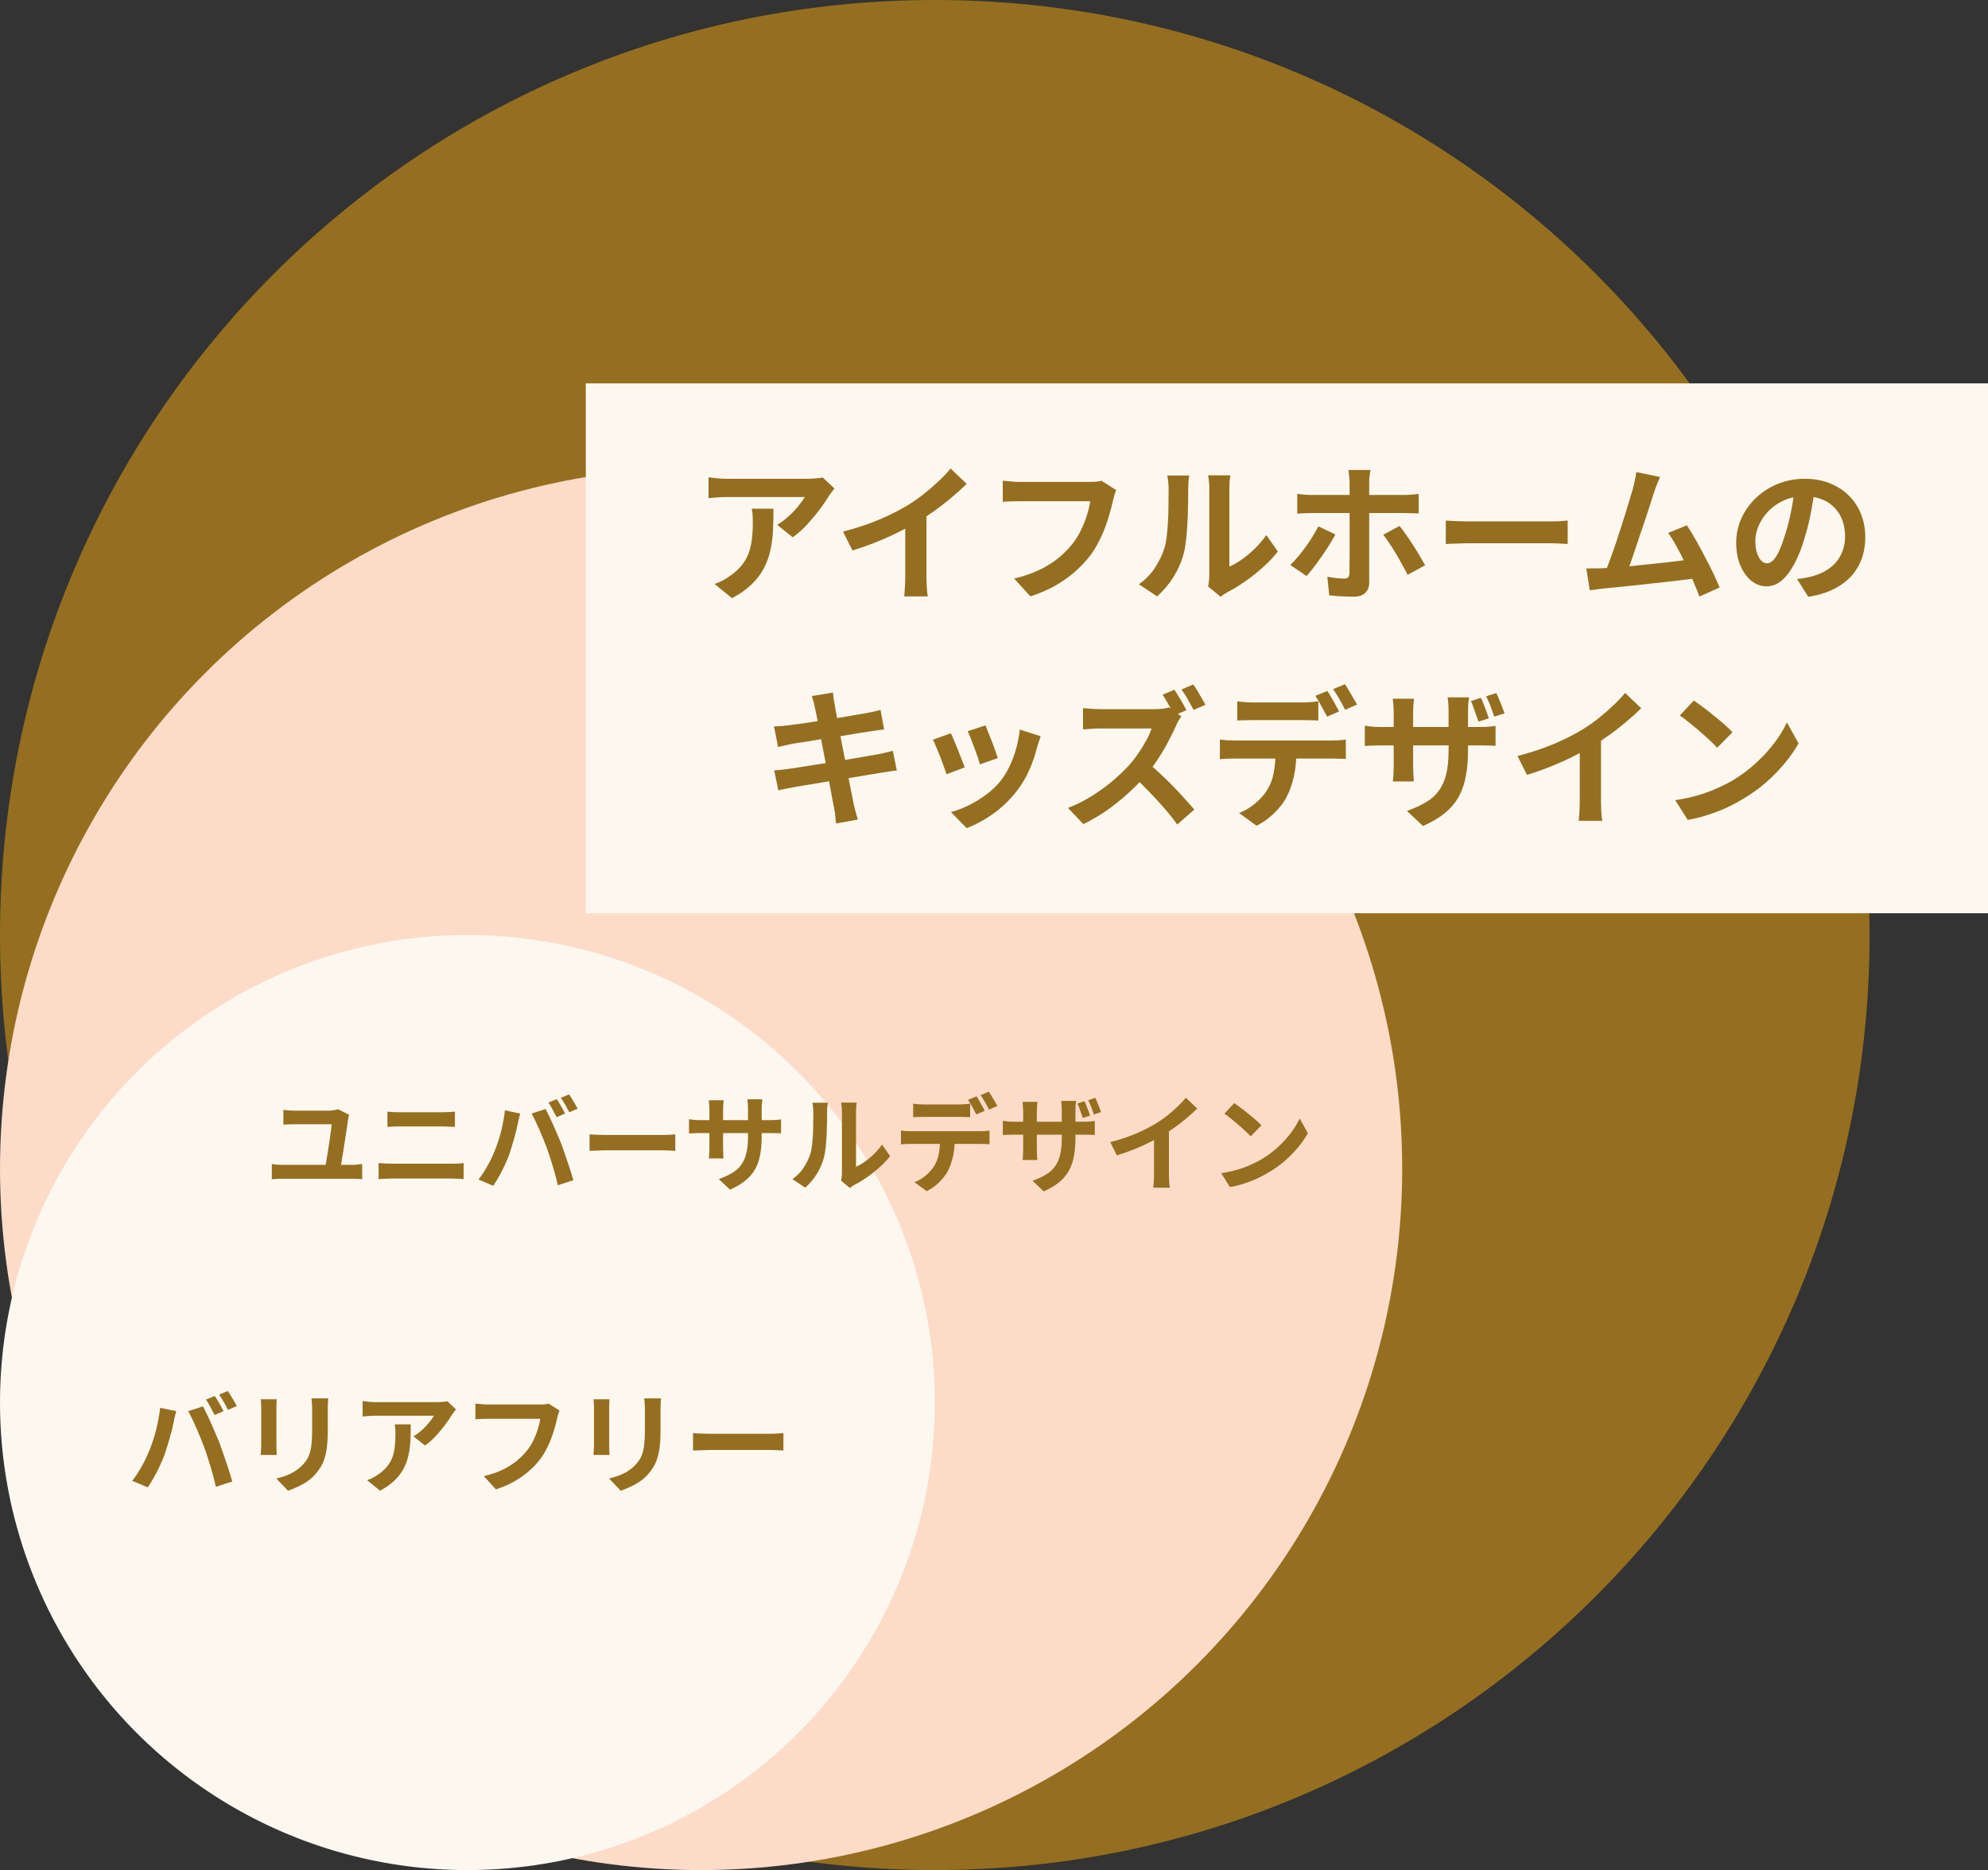 <svg width="638" height="600" viewBox="0 0 638 600" fill="none" xmlns="http://www.w3.org/2000/svg">
<rect x="0" y="0" width="638" height="600" fill="#333333" stroke="none"/>
<path d="M600 300C600 465.685 465.685 600 300 600C134.315 600 0 465.685 0 300C0 134.315 134.315 0 300 0C465.685 0 600 134.315 600 300Z" fill="#956F1F"/>
<circle cx="225" cy="375" r="225" fill="#FCDCC8"/>
<circle cx="150" cy="450" r="150" fill="#FCF8F0"/>
<path d="M222.409 459.806C222.836 459.83 223.382 459.865 224.046 459.913C224.711 459.937 225.399 459.96 226.111 459.984C226.846 460.008 227.523 460.02 228.14 460.02C228.733 460.02 229.468 460.02 230.346 460.02C231.224 460.02 232.174 460.02 233.194 460.02C234.238 460.02 235.306 460.02 236.398 460.02C237.513 460.02 238.616 460.02 239.708 460.02C240.799 460.02 241.832 460.02 242.805 460.02C243.778 460.02 244.644 460.02 245.403 460.02C246.186 460.02 246.803 460.02 247.254 460.02C248.085 460.02 248.868 459.996 249.603 459.949C250.339 459.877 250.944 459.83 251.419 459.806V465.395C251.015 465.371 250.41 465.335 249.603 465.288C248.797 465.24 248.013 465.217 247.254 465.217C246.803 465.217 246.186 465.217 245.403 465.217C244.62 465.217 243.742 465.217 242.769 465.217C241.796 465.217 240.764 465.217 239.672 465.217C238.604 465.217 237.513 465.217 236.398 465.217C235.282 465.217 234.203 465.217 233.158 465.217C232.138 465.217 231.189 465.217 230.311 465.217C229.457 465.217 228.733 465.217 228.14 465.217C227.119 465.217 226.075 465.24 225.007 465.288C223.939 465.312 223.073 465.347 222.409 465.395V459.806Z" fill="#956F1F"/>
<path d="M212.122 448.665C212.098 449.163 212.062 449.709 212.015 450.302C211.991 450.872 211.979 451.512 211.979 452.224C211.979 452.841 211.979 453.589 211.979 454.467C211.979 455.345 211.979 456.223 211.979 457.101C211.979 457.955 211.979 458.679 211.979 459.272C211.979 461.171 211.884 462.832 211.695 464.255C211.529 465.679 211.267 466.925 210.912 467.993C210.556 469.061 210.117 470.01 209.595 470.841C209.096 471.647 208.515 472.419 207.85 473.154C207.067 474.009 206.166 474.78 205.145 475.468C204.125 476.132 203.092 476.69 202.048 477.141C201.028 477.615 200.079 477.995 199.201 478.28L195.463 474.364C197.243 473.961 198.845 473.403 200.269 472.691C201.716 471.956 202.974 471.019 204.042 469.879C204.659 469.191 205.157 468.503 205.537 467.815C205.916 467.127 206.201 466.367 206.391 465.537C206.605 464.683 206.747 463.722 206.818 462.654C206.913 461.586 206.96 460.364 206.96 458.987C206.96 458.37 206.96 457.635 206.96 456.78C206.96 455.926 206.96 455.084 206.96 454.253C206.96 453.423 206.96 452.746 206.96 452.224C206.96 451.512 206.937 450.872 206.889 450.302C206.866 449.709 206.818 449.163 206.747 448.665H212.122ZM195.606 448.95C195.582 449.377 195.558 449.804 195.534 450.231C195.511 450.634 195.499 451.121 195.499 451.69C195.499 451.951 195.499 452.379 195.499 452.972C195.499 453.565 195.499 454.265 195.499 455.072C195.499 455.855 195.499 456.686 195.499 457.564C195.499 458.418 195.499 459.248 195.499 460.055C195.499 460.862 195.499 461.598 195.499 462.262C195.499 462.903 195.499 463.389 195.499 463.722C195.499 464.172 195.511 464.694 195.534 465.288C195.558 465.881 195.582 466.391 195.606 466.818H190.444C190.468 466.486 190.504 466.011 190.551 465.394C190.599 464.778 190.622 464.208 190.622 463.686C190.622 463.354 190.622 462.867 190.622 462.227C190.622 461.586 190.622 460.862 190.622 460.055C190.622 459.225 190.622 458.382 190.622 457.528C190.622 456.65 190.622 455.819 190.622 455.036C190.622 454.253 190.622 453.565 190.622 452.972C190.622 452.379 190.622 451.951 190.622 451.69C190.622 451.358 190.61 450.931 190.587 450.409C190.563 449.863 190.527 449.377 190.48 448.95H195.606Z" fill="#956F1F"/>
<path d="M179.588 452.58C179.422 452.913 179.268 453.316 179.125 453.791C179.007 454.241 178.9 454.669 178.805 455.072C178.615 455.926 178.366 456.899 178.057 457.991C177.749 459.082 177.381 460.21 176.954 461.372C176.527 462.535 176.017 463.686 175.423 464.825C174.854 465.964 174.201 467.032 173.466 468.029C172.398 469.429 171.152 470.758 169.728 472.015C168.304 473.249 166.714 474.365 164.958 475.361C163.202 476.334 161.268 477.165 159.156 477.853L155.277 473.617C157.626 473.048 159.655 472.348 161.363 471.517C163.096 470.663 164.602 469.713 165.884 468.669C167.165 467.602 168.281 466.462 169.23 465.252C170.013 464.256 170.677 463.176 171.223 462.013C171.793 460.85 172.255 459.676 172.611 458.489C172.991 457.303 173.252 456.211 173.394 455.214C173.038 455.214 172.445 455.214 171.615 455.214C170.808 455.214 169.847 455.214 168.731 455.214C167.64 455.214 166.489 455.214 165.279 455.214C164.092 455.214 162.941 455.214 161.826 455.214C160.711 455.214 159.702 455.214 158.8 455.214C157.922 455.214 157.258 455.214 156.807 455.214C156 455.214 155.205 455.226 154.422 455.25C153.663 455.274 153.046 455.309 152.571 455.357V450.338C152.951 450.362 153.39 450.397 153.888 450.445C154.387 450.492 154.909 450.54 155.454 450.587C156 450.611 156.463 450.623 156.843 450.623C157.199 450.623 157.733 450.623 158.444 450.623C159.156 450.623 159.975 450.623 160.901 450.623C161.826 450.623 162.787 450.623 163.784 450.623C164.804 450.623 165.813 450.623 166.809 450.623C167.806 450.623 168.743 450.623 169.621 450.623C170.499 450.623 171.259 450.623 171.899 450.623C172.564 450.623 173.027 450.623 173.288 450.623C173.644 450.623 174.083 450.611 174.605 450.587C175.127 450.54 175.613 450.457 176.064 450.338L179.588 452.58Z" fill="#956F1F"/>
<path d="M146.342 452.189C146.152 452.426 145.915 452.735 145.63 453.114C145.346 453.47 145.12 453.779 144.954 454.04C144.408 454.965 143.684 456.033 142.783 457.243C141.881 458.43 140.884 459.616 139.793 460.803C138.701 461.966 137.574 462.962 136.411 463.793L132.709 460.838C133.421 460.411 134.121 459.913 134.809 459.343C135.498 458.774 136.126 458.181 136.696 457.564C137.289 456.923 137.799 456.318 138.226 455.748C138.677 455.179 139.021 454.669 139.259 454.218C138.95 454.218 138.428 454.218 137.693 454.218C136.957 454.218 136.079 454.218 135.059 454.218C134.038 454.218 132.935 454.218 131.748 454.218C130.585 454.218 129.423 454.218 128.26 454.218C127.097 454.218 125.994 454.218 124.95 454.218C123.929 454.218 123.039 454.218 122.28 454.218C121.544 454.218 121.022 454.218 120.714 454.218C119.978 454.218 119.278 454.241 118.614 454.289C117.949 454.336 117.202 454.396 116.371 454.467V449.519C117.059 449.614 117.771 449.697 118.507 449.768C119.242 449.84 119.978 449.875 120.714 449.875C121.022 449.875 121.568 449.875 122.351 449.875C123.134 449.875 124.06 449.875 125.127 449.875C126.219 449.875 127.37 449.875 128.58 449.875C129.814 449.875 131.036 449.875 132.247 449.875C133.48 449.875 134.62 449.875 135.664 449.875C136.731 449.875 137.633 449.875 138.369 449.875C139.128 449.875 139.638 449.875 139.899 449.875C140.232 449.875 140.635 449.863 141.11 449.84C141.584 449.816 142.047 449.78 142.498 449.733C142.973 449.685 143.317 449.626 143.53 449.555L146.342 452.189ZM131.819 456.994C131.819 458.75 131.784 460.447 131.713 462.084C131.641 463.722 131.44 465.3 131.107 466.818C130.799 468.313 130.289 469.737 129.577 471.09C128.889 472.442 127.928 473.724 126.694 474.934C125.46 476.144 123.882 477.26 121.96 478.28L117.795 474.898C118.364 474.709 118.97 474.459 119.61 474.151C120.251 473.819 120.892 473.415 121.532 472.941C122.671 472.158 123.585 471.327 124.273 470.449C124.985 469.571 125.531 468.622 125.911 467.601C126.29 466.557 126.551 465.43 126.694 464.22C126.836 462.986 126.907 461.645 126.907 460.198C126.907 459.652 126.895 459.13 126.872 458.632C126.848 458.109 126.777 457.564 126.658 456.994H131.819Z" fill="#956F1F"/>
<path d="M105.337 448.665C105.313 449.163 105.277 449.709 105.23 450.302C105.206 450.872 105.194 451.512 105.194 452.224C105.194 452.841 105.194 453.589 105.194 454.467C105.194 455.345 105.194 456.223 105.194 457.101C105.194 457.955 105.194 458.679 105.194 459.272C105.194 461.171 105.099 462.832 104.909 464.255C104.743 465.679 104.482 466.925 104.126 467.993C103.77 469.061 103.331 470.01 102.809 470.841C102.311 471.647 101.73 472.419 101.065 473.154C100.282 474.009 99.38 474.78 98.36 475.468C97.34 476.132 96.307 476.69 95.263 477.141C94.243 477.615 93.294 477.995 92.416 478.28L88.678 474.364C90.458 473.961 92.06 473.403 93.483 472.691C94.931 471.956 96.189 471.019 97.257 469.879C97.874 469.191 98.372 468.503 98.751 467.815C99.131 467.127 99.416 466.367 99.606 465.537C99.819 464.683 99.962 463.722 100.033 462.654C100.128 461.586 100.175 460.364 100.175 458.987C100.175 458.37 100.175 457.635 100.175 456.78C100.175 455.926 100.175 455.084 100.175 454.253C100.175 453.423 100.175 452.746 100.175 452.224C100.175 451.512 100.152 450.872 100.104 450.302C100.08 449.709 100.033 449.163 99.962 448.665H105.337ZM88.82 448.95C88.797 449.377 88.773 449.804 88.749 450.231C88.725 450.634 88.714 451.121 88.714 451.69C88.714 451.951 88.714 452.379 88.714 452.972C88.714 453.565 88.714 454.265 88.714 455.072C88.714 455.855 88.714 456.686 88.714 457.564C88.714 458.418 88.714 459.248 88.714 460.055C88.714 460.862 88.714 461.598 88.714 462.262C88.714 462.903 88.714 463.389 88.714 463.722C88.714 464.172 88.725 464.694 88.749 465.288C88.773 465.881 88.797 466.391 88.82 466.818H83.659C83.683 466.486 83.719 466.011 83.766 465.394C83.813 464.778 83.837 464.208 83.837 463.686C83.837 463.354 83.837 462.867 83.837 462.227C83.837 461.586 83.837 460.862 83.837 460.055C83.837 459.225 83.837 458.382 83.837 457.528C83.837 456.65 83.837 455.819 83.837 455.036C83.837 454.253 83.837 453.565 83.837 452.972C83.837 452.379 83.837 451.951 83.837 451.69C83.837 451.358 83.825 450.931 83.802 450.409C83.778 449.863 83.742 449.377 83.695 448.95H88.82Z" fill="#956F1F"/>
<path d="M68.923 447.882C69.231 448.309 69.552 448.819 69.884 449.412C70.24 450.006 70.584 450.599 70.916 451.192C71.248 451.785 71.521 452.307 71.735 452.758L68.887 454.004C68.507 453.269 68.068 452.438 67.57 451.513C67.072 450.563 66.585 449.745 66.111 449.056L68.923 447.882ZM73.123 446.28C73.431 446.731 73.764 447.265 74.12 447.882C74.499 448.475 74.855 449.068 75.187 449.662C75.52 450.231 75.793 450.718 76.006 451.121L73.159 452.331C72.803 451.596 72.352 450.765 71.806 449.84C71.284 448.914 70.785 448.119 70.311 447.455L73.123 446.28ZM47.993 465.217C48.396 464.22 48.776 463.176 49.132 462.084C49.511 460.969 49.844 459.83 50.129 458.667C50.413 457.481 50.662 456.306 50.876 455.143C51.113 453.98 51.279 452.83 51.374 451.69L56.571 452.758C56.476 453.091 56.37 453.482 56.251 453.933C56.132 454.384 56.025 454.823 55.931 455.25C55.836 455.677 55.764 456.033 55.717 456.318C55.598 456.935 55.432 457.682 55.219 458.56C55.005 459.438 54.756 460.376 54.471 461.372C54.186 462.345 53.89 463.33 53.581 464.327C53.296 465.3 53 466.201 52.691 467.032C52.264 468.171 51.754 469.358 51.161 470.591C50.591 471.825 49.974 473.012 49.31 474.151C48.669 475.29 48.04 476.31 47.423 477.212L42.44 475.112C43.579 473.641 44.635 472.015 45.608 470.236C46.605 468.456 47.4 466.783 47.993 465.217ZM65.577 464.469C65.221 463.52 64.829 462.511 64.402 461.444C63.975 460.376 63.524 459.308 63.05 458.24C62.575 457.172 62.112 456.164 61.661 455.214C61.21 454.265 60.795 453.447 60.416 452.758L65.15 451.228C65.506 451.916 65.921 452.746 66.395 453.719C66.87 454.692 67.345 455.725 67.819 456.816C68.294 457.884 68.757 458.952 69.207 460.02C69.658 461.088 70.062 462.049 70.418 462.903C70.726 463.686 71.058 464.612 71.414 465.679C71.794 466.747 72.174 467.863 72.553 469.025C72.957 470.164 73.325 471.28 73.657 472.371C74.013 473.463 74.309 474.448 74.547 475.326L69.279 477.034C68.97 475.634 68.614 474.21 68.211 472.763C67.807 471.315 67.38 469.891 66.929 468.491C66.502 467.091 66.051 465.751 65.577 464.469Z" fill="#956F1F"/>
<path d="M396.107 353.919C396.692 354.324 397.379 354.819 398.166 355.405C398.954 355.99 399.764 356.631 400.597 357.329C401.452 358.004 402.251 358.668 402.993 359.32C403.736 359.973 404.344 360.558 404.816 361.075L401.373 364.586C400.946 364.113 400.383 363.551 399.685 362.898C398.988 362.246 398.234 361.571 397.424 360.873C396.614 360.175 395.815 359.511 395.027 358.881C394.24 358.251 393.542 357.722 392.934 357.295L396.107 353.919ZM391.888 376.4C393.643 376.153 395.297 375.804 396.85 375.354C398.403 374.904 399.843 374.386 401.171 373.801C402.498 373.216 403.714 372.608 404.816 371.978C406.729 370.831 408.484 369.526 410.082 368.063C411.68 366.6 413.075 365.081 414.268 363.506C415.46 361.908 416.405 360.355 417.103 358.848L419.736 363.607C418.881 365.115 417.823 366.623 416.563 368.13C415.325 369.638 413.919 371.078 412.344 372.451C410.768 373.801 409.069 375.016 407.247 376.097C406.099 376.794 404.861 377.458 403.533 378.088C402.206 378.696 400.799 379.236 399.314 379.708C397.851 380.203 396.321 380.586 394.723 380.856L391.888 376.4Z" fill="#956F1F"/>
<path d="M356.31 366.442C359.348 365.655 362.093 364.743 364.546 363.708C367.021 362.651 369.193 361.548 371.061 360.4C372.231 359.68 373.401 358.859 374.571 357.936C375.764 356.991 376.878 356.023 377.913 355.033C378.971 354.043 379.86 353.098 380.58 352.198L384.225 355.675C383.19 356.687 382.054 357.711 380.816 358.746C379.601 359.781 378.329 360.772 377.002 361.717C375.674 362.662 374.358 363.528 373.052 364.316C371.77 365.059 370.33 365.824 368.732 366.611C367.157 367.399 365.491 368.141 363.736 368.839C361.981 369.537 360.214 370.156 358.436 370.696L356.31 366.442ZM370.352 362.561L375.145 361.447V376.637C375.145 377.132 375.156 377.672 375.179 378.257C375.202 378.842 375.235 379.382 375.28 379.877C375.325 380.395 375.382 380.788 375.449 381.059H370.116C370.161 380.788 370.194 380.395 370.217 379.877C370.262 379.382 370.296 378.842 370.318 378.257C370.341 377.672 370.352 377.132 370.352 376.637V362.561Z" fill="#956F1F"/>
<path d="M348.04 353.312C348.265 353.739 348.479 354.234 348.681 354.797C348.906 355.36 349.12 355.911 349.322 356.451C349.525 356.991 349.694 357.486 349.829 357.936L347.5 358.679C347.342 358.206 347.162 357.7 346.96 357.16C346.78 356.62 346.588 356.08 346.386 355.54C346.206 355 346.003 354.504 345.778 354.054L348.04 353.312ZM351.517 352.232C351.742 352.682 351.967 353.188 352.192 353.751C352.417 354.291 352.631 354.831 352.833 355.371C353.058 355.911 353.238 356.395 353.373 356.822L351.044 357.565C350.819 356.845 350.549 356.068 350.234 355.236C349.919 354.403 349.581 353.649 349.221 352.974L351.517 352.232ZM345.137 365.16C345.137 367.253 344.979 369.154 344.664 370.864C344.372 372.552 343.854 374.094 343.112 375.489C342.369 376.862 341.334 378.111 340.006 379.236C338.678 380.338 337.002 381.34 334.977 382.24L331.365 378.831C332.985 378.246 334.391 377.604 335.584 376.907C336.777 376.209 337.744 375.354 338.487 374.341C339.252 373.329 339.815 372.102 340.175 370.662C340.557 369.199 340.749 367.421 340.749 365.329V356.35C340.749 355.675 340.726 355.067 340.681 354.527C340.636 353.987 340.591 353.548 340.546 353.21H345.373C345.328 353.548 345.272 353.987 345.204 354.527C345.159 355.067 345.137 355.675 345.137 356.35V365.16ZM332.951 353.514C332.906 353.829 332.861 354.257 332.816 354.797C332.771 355.315 332.749 355.911 332.749 356.586V368.637C332.749 369.132 332.76 369.616 332.782 370.088C332.805 370.538 332.827 370.943 332.85 371.303C332.872 371.663 332.884 371.956 332.884 372.181H328.158C328.203 371.956 328.237 371.675 328.259 371.337C328.282 370.977 328.304 370.561 328.327 370.088C328.349 369.616 328.36 369.132 328.36 368.637V356.552C328.36 356.057 328.338 355.562 328.293 355.067C328.27 354.549 328.225 354.032 328.158 353.514H332.951ZM321.846 359.59C322.048 359.635 322.33 359.68 322.69 359.725C323.05 359.77 323.466 359.815 323.939 359.86C324.411 359.883 324.929 359.894 325.491 359.894H347.635C348.535 359.894 349.266 359.872 349.829 359.827C350.391 359.781 350.898 359.725 351.348 359.658V364.147C350.988 364.125 350.504 364.102 349.896 364.08C349.289 364.057 348.546 364.046 347.668 364.046H325.491C324.929 364.046 324.411 364.057 323.939 364.08C323.488 364.08 323.083 364.091 322.723 364.113C322.386 364.136 322.093 364.158 321.846 364.181V359.59Z" fill="#956F1F"/>
<path d="M293.053 354.088C293.593 354.178 294.189 354.246 294.842 354.291C295.494 354.336 296.102 354.358 296.664 354.358C297.092 354.358 297.677 354.358 298.42 354.358C299.162 354.358 299.984 354.358 300.884 354.358C301.784 354.358 302.673 354.358 303.55 354.358C304.451 354.358 305.272 354.358 306.015 354.358C306.757 354.358 307.32 354.358 307.702 354.358C308.287 354.358 308.895 354.336 309.525 354.291C310.155 354.246 310.763 354.178 311.348 354.088V358.443C310.763 358.398 310.155 358.375 309.525 358.375C308.895 358.353 308.287 358.341 307.702 358.341C307.32 358.341 306.757 358.341 306.015 358.341C305.272 358.341 304.451 358.341 303.55 358.341C302.673 358.341 301.784 358.341 300.884 358.341C300.006 358.341 299.185 358.341 298.42 358.341C297.677 358.341 297.092 358.341 296.664 358.341C296.079 358.341 295.46 358.353 294.808 358.375C294.155 358.375 293.57 358.398 293.053 358.443V354.088ZM289.137 362.729C289.632 362.797 290.161 362.853 290.723 362.898C291.309 362.921 291.86 362.932 292.377 362.932C292.67 362.932 293.255 362.932 294.133 362.932C295.01 362.932 296.068 362.932 297.306 362.932C298.566 362.932 299.905 362.932 301.323 362.932C302.74 362.932 304.158 362.932 305.576 362.932C307.016 362.932 308.355 362.932 309.593 362.932C310.83 362.932 311.877 362.932 312.732 362.932C313.61 362.932 314.195 362.932 314.487 362.932C314.847 362.932 315.331 362.921 315.939 362.898C316.569 362.853 317.109 362.797 317.559 362.729V367.118C317.154 367.073 316.659 367.05 316.074 367.05C315.489 367.028 314.96 367.016 314.487 367.016C314.195 367.016 313.61 367.016 312.732 367.016C311.877 367.016 310.83 367.016 309.593 367.016C308.355 367.016 307.016 367.016 305.576 367.016C304.158 367.016 302.74 367.016 301.323 367.016C299.905 367.016 298.566 367.016 297.306 367.016C296.068 367.016 295.01 367.016 294.133 367.016C293.255 367.016 292.67 367.016 292.377 367.016C291.882 367.016 291.331 367.028 290.723 367.05C290.138 367.073 289.61 367.106 289.137 367.151V362.729ZM306.42 365.092C306.42 367.275 306.228 369.244 305.846 370.999C305.463 372.732 304.912 374.296 304.192 375.691C303.809 376.457 303.269 377.244 302.572 378.054C301.896 378.864 301.12 379.63 300.242 380.35C299.365 381.07 298.42 381.677 297.407 382.172L293.458 379.303C294.65 378.853 295.798 378.189 296.901 377.312C298.003 376.412 298.892 375.466 299.567 374.476C300.422 373.194 300.996 371.765 301.289 370.189C301.581 368.614 301.728 366.915 301.728 365.092H306.42ZM313.373 351.759C313.666 352.164 313.97 352.648 314.285 353.21C314.622 353.773 314.937 354.336 315.23 354.898C315.545 355.461 315.815 355.956 316.04 356.383L313.339 357.565C312.979 356.867 312.552 356.08 312.057 355.202C311.584 354.302 311.123 353.526 310.673 352.873L313.373 351.759ZM317.356 350.24C317.649 350.668 317.964 351.174 318.302 351.759C318.639 352.322 318.965 352.884 319.28 353.447C319.618 353.987 319.888 354.448 320.091 354.831L317.39 356.012C317.053 355.292 316.625 354.493 316.107 353.616C315.612 352.738 315.14 351.984 314.69 351.354L317.356 350.24Z" fill="#956F1F"/>
<path d="M269.93 378.831C269.997 378.493 270.054 378.111 270.099 377.683C270.166 377.233 270.2 376.783 270.2 376.333C270.2 376.085 270.2 375.59 270.2 374.848C270.2 374.105 270.2 373.205 270.2 372.147C270.2 371.09 270.2 369.953 270.2 368.738C270.2 367.5 270.2 366.251 270.2 364.991C270.2 363.731 270.2 362.549 270.2 361.447C270.2 360.322 270.2 359.343 270.2 358.51C270.2 357.655 270.2 357.036 270.2 356.654C270.2 355.888 270.155 355.225 270.065 354.662C269.997 354.099 269.952 353.796 269.93 353.751H274.959C274.937 353.796 274.892 354.111 274.824 354.696C274.757 355.258 274.723 355.922 274.723 356.687C274.723 357.07 274.723 357.644 274.723 358.409C274.723 359.151 274.723 360.018 274.723 361.008C274.723 361.976 274.723 363.011 274.723 364.113C274.723 365.216 274.723 366.308 274.723 367.388C274.723 368.445 274.723 369.458 274.723 370.426C274.723 371.371 274.723 372.181 274.723 372.856C274.723 373.531 274.723 374.026 274.723 374.341C275.646 373.936 276.602 373.385 277.592 372.687C278.583 371.99 279.55 371.18 280.495 370.257C281.463 369.312 282.318 368.299 283.061 367.219L285.66 370.932C284.737 372.147 283.612 373.34 282.284 374.51C280.979 375.68 279.629 376.749 278.234 377.717C276.839 378.685 275.5 379.495 274.217 380.147C273.857 380.35 273.564 380.53 273.339 380.687C273.114 380.867 272.923 381.025 272.765 381.16L269.93 378.831ZM254.301 378.324C255.787 377.289 257.002 376.04 257.947 374.578C258.892 373.115 259.59 371.675 260.04 370.257C260.287 369.514 260.467 368.603 260.58 367.523C260.715 366.42 260.816 365.25 260.884 364.012C260.951 362.752 260.985 361.514 260.985 360.299C261.007 359.061 261.019 357.925 261.019 356.89C261.019 356.215 260.985 355.641 260.917 355.168C260.872 354.673 260.805 354.212 260.715 353.784H265.677C265.654 353.829 265.621 354.021 265.576 354.358C265.553 354.673 265.519 355.056 265.474 355.506C265.452 355.933 265.441 356.384 265.441 356.856C265.441 357.846 265.429 359.005 265.407 360.333C265.384 361.638 265.339 362.977 265.272 364.35C265.204 365.722 265.103 367.028 264.968 368.265C264.833 369.481 264.653 370.516 264.428 371.371C263.91 373.284 263.134 375.061 262.099 376.704C261.086 378.324 259.86 379.776 258.419 381.059L254.301 378.324Z" fill="#956F1F"/>
<path d="M244.445 364.653C244.445 366.746 244.287 368.648 243.972 370.358C243.68 372.046 243.162 373.587 242.419 374.983C241.677 376.355 240.642 377.593 239.314 378.696C237.986 379.798 236.31 380.8 234.284 381.7L230.673 378.291C232.293 377.728 233.688 377.098 234.858 376.4C236.051 375.703 237.03 374.848 237.795 373.835C238.56 372.8 239.123 371.562 239.483 370.122C239.865 368.659 240.057 366.893 240.057 364.822V355.843C240.057 355.146 240.034 354.538 239.989 354.021C239.944 353.48 239.899 353.042 239.854 352.704H244.681C244.636 353.042 244.58 353.48 244.512 354.021C244.467 354.538 244.445 355.146 244.445 355.843V364.653ZM232.259 353.008C232.214 353.323 232.169 353.751 232.124 354.291C232.079 354.808 232.057 355.393 232.057 356.046V368.13C232.057 368.625 232.068 369.109 232.09 369.582C232.113 370.032 232.124 370.437 232.124 370.797C232.147 371.134 232.169 371.427 232.192 371.675H227.466C227.511 371.427 227.545 371.134 227.567 370.797C227.59 370.437 227.612 370.032 227.635 369.582C227.657 369.109 227.668 368.625 227.668 368.13V356.046C227.668 355.551 227.646 355.044 227.601 354.527C227.578 354.009 227.533 353.503 227.466 353.008H232.259ZM221.12 359.084C221.345 359.106 221.637 359.151 221.998 359.219C222.358 359.264 222.774 359.309 223.246 359.354C223.719 359.376 224.237 359.388 224.799 359.388H246.943C247.843 359.388 248.574 359.365 249.137 359.32C249.699 359.275 250.206 359.219 250.656 359.151V363.641C250.296 363.596 249.812 363.573 249.204 363.573C248.597 363.551 247.843 363.54 246.943 363.54H224.799C224.237 363.54 223.719 363.551 223.246 363.573C222.796 363.573 222.391 363.585 222.031 363.607C221.694 363.63 221.39 363.652 221.12 363.675V359.084Z" fill="#956F1F"/>
<path d="M189.206 363.945C189.611 363.967 190.128 364.001 190.758 364.046C191.388 364.068 192.041 364.091 192.716 364.113C193.414 364.136 194.055 364.147 194.64 364.147C195.203 364.147 195.9 364.147 196.733 364.147C197.566 364.147 198.466 364.147 199.433 364.147C200.424 364.147 201.436 364.147 202.471 364.147C203.529 364.147 204.575 364.147 205.611 364.147C206.646 364.147 207.625 364.147 208.547 364.147C209.47 364.147 210.291 364.147 211.011 364.147C211.754 364.147 212.339 364.147 212.767 364.147C213.554 364.147 214.297 364.125 214.995 364.08C215.692 364.012 216.266 363.967 216.716 363.945V369.244C216.334 369.222 215.76 369.188 214.995 369.143C214.229 369.098 213.487 369.075 212.767 369.075C212.339 369.075 211.754 369.075 211.011 369.075C210.269 369.075 209.436 369.075 208.514 369.075C207.591 369.075 206.612 369.075 205.577 369.075C204.564 369.075 203.529 369.075 202.471 369.075C201.414 369.075 200.39 369.075 199.4 369.075C198.432 369.075 197.532 369.075 196.699 369.075C195.889 369.075 195.203 369.075 194.64 369.075C193.673 369.075 192.682 369.098 191.67 369.143C190.657 369.165 189.836 369.199 189.206 369.244V363.945Z" fill="#956F1F"/>
<path d="M178.674 352.637C178.966 353.042 179.27 353.526 179.585 354.088C179.923 354.651 180.249 355.213 180.564 355.776C180.879 356.338 181.138 356.834 181.34 357.261L178.64 358.443C178.28 357.745 177.864 356.957 177.391 356.08C176.918 355.18 176.457 354.403 176.007 353.751L178.674 352.637ZM182.657 351.118C182.949 351.545 183.264 352.052 183.602 352.637C183.962 353.199 184.3 353.762 184.615 354.324C184.93 354.865 185.189 355.326 185.391 355.708L182.691 356.856C182.353 356.158 181.925 355.371 181.408 354.493C180.913 353.616 180.44 352.862 179.99 352.232L182.657 351.118ZM158.826 369.075C159.208 368.13 159.568 367.14 159.906 366.105C160.266 365.047 160.581 363.967 160.851 362.865C161.121 361.739 161.357 360.625 161.56 359.523C161.785 358.42 161.942 357.329 162.032 356.248L166.961 357.261C166.871 357.576 166.769 357.947 166.657 358.375C166.544 358.803 166.443 359.219 166.353 359.624C166.263 360.029 166.196 360.367 166.151 360.637C166.038 361.222 165.88 361.931 165.678 362.763C165.475 363.596 165.239 364.485 164.969 365.43C164.699 366.353 164.418 367.286 164.125 368.232C163.855 369.154 163.574 370.009 163.281 370.797C162.876 371.877 162.392 373.002 161.83 374.173C161.29 375.343 160.705 376.468 160.075 377.548C159.467 378.628 158.871 379.596 158.286 380.451L153.56 378.459C154.64 377.064 155.641 375.523 156.564 373.835C157.509 372.147 158.263 370.561 158.826 369.075ZM175.501 368.367C175.163 367.466 174.792 366.51 174.387 365.497C173.982 364.485 173.554 363.472 173.104 362.459C172.654 361.447 172.215 360.49 171.788 359.59C171.36 358.69 170.966 357.914 170.606 357.261L175.096 355.81C175.433 356.462 175.827 357.25 176.277 358.173C176.727 359.095 177.177 360.074 177.627 361.109C178.077 362.122 178.516 363.135 178.944 364.147C179.371 365.16 179.754 366.071 180.091 366.881C180.384 367.624 180.699 368.502 181.037 369.514C181.397 370.527 181.757 371.585 182.117 372.687C182.499 373.767 182.848 374.825 183.163 375.86C183.501 376.895 183.782 377.829 184.007 378.662L179.011 380.282C178.719 378.955 178.381 377.604 177.999 376.232C177.616 374.859 177.211 373.509 176.783 372.181C176.378 370.853 175.951 369.582 175.501 368.367Z" fill="#956F1F"/>
<path d="M124.328 356.653C124.935 356.721 125.599 356.777 126.319 356.822C127.062 356.845 127.715 356.856 128.277 356.856C128.75 356.856 129.38 356.856 130.168 356.856C130.955 356.856 131.822 356.856 132.767 356.856C133.712 356.856 134.668 356.856 135.636 356.856C136.626 356.856 137.56 356.856 138.438 356.856C139.338 356.856 140.125 356.856 140.8 356.856C141.476 356.856 141.959 356.856 142.252 356.856C142.927 356.856 143.602 356.833 144.277 356.788C144.952 356.743 145.526 356.698 145.999 356.653V361.548C145.526 361.525 144.93 361.503 144.21 361.48C143.49 361.435 142.837 361.413 142.252 361.413C141.959 361.413 141.453 361.413 140.733 361.413C140.035 361.413 139.214 361.413 138.269 361.413C137.324 361.413 136.334 361.413 135.298 361.413C134.286 361.413 133.307 361.413 132.362 361.413C131.416 361.413 130.584 361.413 129.864 361.413C129.144 361.413 128.626 361.413 128.311 361.413C127.658 361.413 126.972 361.424 126.252 361.447C125.532 361.469 124.89 361.503 124.328 361.548V356.653ZM121.492 373.16C122.168 373.205 122.865 373.25 123.585 373.295C124.328 373.34 125.037 373.362 125.712 373.362C126.004 373.362 126.544 373.362 127.332 373.362C128.12 373.362 129.042 373.362 130.1 373.362C131.18 373.362 132.339 373.362 133.577 373.362C134.815 373.362 136.041 373.362 137.256 373.362C138.494 373.362 139.642 373.362 140.699 373.362C141.779 373.362 142.702 373.362 143.467 373.362C144.255 373.362 144.795 373.362 145.087 373.362C145.672 373.362 146.291 373.351 146.944 373.329C147.619 373.284 148.238 373.227 148.8 373.16V378.324C148.215 378.257 147.574 378.212 146.876 378.189C146.179 378.144 145.582 378.122 145.087 378.122C144.795 378.122 144.255 378.122 143.467 378.122C142.702 378.122 141.779 378.122 140.699 378.122C139.642 378.122 138.494 378.122 137.256 378.122C136.041 378.122 134.815 378.122 133.577 378.122C132.339 378.122 131.18 378.122 130.1 378.122C129.042 378.122 128.12 378.122 127.332 378.122C126.544 378.122 126.004 378.122 125.712 378.122C125.037 378.122 124.317 378.144 123.552 378.189C122.809 378.212 122.123 378.257 121.492 378.324V373.16Z" fill="#956F1F"/>
<path d="M112.041 357.666C111.973 357.891 111.906 358.172 111.838 358.51C111.771 358.825 111.726 359.05 111.703 359.185C111.613 359.86 111.49 360.738 111.332 361.818C111.174 362.898 110.994 364.057 110.792 365.295C110.612 366.533 110.421 367.77 110.218 369.008C110.016 370.223 109.835 371.348 109.678 372.383C109.52 373.396 109.385 374.217 109.273 374.848H104.311C104.401 374.33 104.513 373.689 104.648 372.924C104.783 372.136 104.93 371.281 105.087 370.358C105.245 369.436 105.391 368.49 105.526 367.523C105.684 366.555 105.819 365.632 105.931 364.755C106.066 363.855 106.179 363.056 106.269 362.358C106.359 361.661 106.404 361.109 106.404 360.704C105.886 360.704 105.222 360.704 104.412 360.704C103.602 360.704 102.724 360.704 101.779 360.704C100.857 360.704 99.934 360.704 99.011 360.704C98.089 360.704 97.256 360.704 96.513 360.704C95.771 360.704 95.186 360.704 94.758 360.704C94.083 360.704 93.43 360.715 92.8 360.738C92.17 360.76 91.551 360.794 90.944 360.839V356.08C91.506 356.147 92.136 356.215 92.834 356.282C93.532 356.327 94.162 356.35 94.724 356.35C95.084 356.35 95.546 356.35 96.108 356.35C96.671 356.35 97.29 356.35 97.965 356.35C98.662 356.35 99.371 356.35 100.091 356.35C100.812 356.35 101.509 356.35 102.184 356.35C102.882 356.35 103.501 356.35 104.041 356.35C104.603 356.35 105.053 356.35 105.391 356.35C105.684 356.35 106.032 356.327 106.437 356.282C106.865 356.237 107.27 356.181 107.653 356.113C108.035 356.046 108.328 355.978 108.53 355.911L112.041 357.666ZM87.231 373.464C87.771 373.531 88.333 373.599 88.918 373.666C89.504 373.711 90.055 373.734 90.573 373.734H113.087C113.695 373.734 114.257 373.7 114.775 373.632C115.315 373.565 115.799 373.509 116.226 373.464V378.358C115.754 378.291 115.214 378.246 114.606 378.223C113.999 378.201 113.492 378.189 113.087 378.189H90.573C90.055 378.189 89.504 378.201 88.918 378.223C88.356 378.246 87.793 378.291 87.231 378.358V373.464Z" fill="#956F1F"/>
<rect width="450" height="170" transform="translate(188 123)" fill="#FCF8F0"/>
<path d="M543.608 224.752C544.44 225.328 545.416 226.032 546.536 226.864C547.656 227.696 548.808 228.608 549.992 229.6C551.208 230.56 552.344 231.504 553.4 232.432C554.456 233.36 555.32 234.192 555.992 234.928L551.096 239.92C550.488 239.248 549.688 238.448 548.696 237.52C547.704 236.592 546.632 235.632 545.48 234.64C544.328 233.648 543.192 232.704 542.072 231.808C540.952 230.912 539.96 230.16 539.096 229.552L543.608 224.752ZM537.608 256.72C540.104 256.368 542.456 255.872 544.664 255.232C546.872 254.592 548.92 253.856 550.808 253.024C552.696 252.192 554.424 251.328 555.992 250.432C558.712 248.8 561.208 246.944 563.48 244.864C565.752 242.784 567.736 240.624 569.432 238.384C571.128 236.112 572.472 233.904 573.464 231.76L577.208 238.528C575.992 240.672 574.488 242.816 572.696 244.96C570.936 247.104 568.936 249.152 566.696 251.104C564.456 253.024 562.04 254.752 559.448 256.288C557.816 257.28 556.056 258.224 554.168 259.12C552.28 259.984 550.28 260.752 548.168 261.424C546.088 262.128 543.912 262.672 541.64 263.056L537.608 256.72Z" fill="#956F1F"/>
<path d="M487.016 242.56C491.336 241.44 495.24 240.144 498.728 238.672C502.248 237.168 505.336 235.6 507.992 233.968C509.656 232.944 511.32 231.776 512.984 230.464C514.68 229.12 516.264 227.744 517.736 226.336C519.24 224.928 520.504 223.584 521.528 222.304L526.712 227.248C525.24 228.688 523.624 230.144 521.864 231.616C520.136 233.088 518.328 234.496 516.44 235.84C514.552 237.184 512.68 238.416 510.824 239.536C509 240.592 506.952 241.68 504.68 242.8C502.44 243.92 500.072 244.976 497.576 245.968C495.08 246.96 492.568 247.84 490.04 248.608L487.016 242.56ZM506.984 237.04L513.8 235.456V257.056C513.8 257.76 513.816 258.528 513.848 259.36C513.88 260.192 513.928 260.96 513.992 261.664C514.056 262.4 514.136 262.96 514.232 263.344H506.648C506.712 262.96 506.76 262.4 506.792 261.664C506.856 260.96 506.904 260.192 506.936 259.36C506.968 258.528 506.984 257.76 506.984 257.056V237.04Z" fill="#956F1F"/>
<path d="M475.256 223.888C475.576 224.496 475.88 225.2 476.168 226C476.488 226.8 476.792 227.584 477.08 228.352C477.368 229.12 477.608 229.824 477.8 230.464L474.488 231.52C474.264 230.848 474.008 230.128 473.72 229.36C473.464 228.592 473.192 227.824 472.904 227.056C472.648 226.288 472.36 225.584 472.04 224.944L475.256 223.888ZM480.2 222.352C480.52 222.992 480.84 223.712 481.16 224.512C481.48 225.28 481.784 226.048 482.072 226.816C482.392 227.584 482.648 228.272 482.84 228.88L479.528 229.936C479.208 228.912 478.824 227.808 478.376 226.624C477.928 225.44 477.448 224.368 476.936 223.408L480.2 222.352ZM471.128 240.736C471.128 243.712 470.904 246.416 470.456 248.848C470.04 251.248 469.304 253.44 468.248 255.424C467.192 257.376 465.72 259.152 463.832 260.752C461.944 262.32 459.56 263.744 456.68 265.024L451.544 260.176C453.848 259.344 455.848 258.432 457.544 257.44C459.24 256.448 460.616 255.232 461.672 253.792C462.76 252.352 463.56 250.608 464.072 248.56C464.616 246.48 464.888 243.952 464.888 240.976V228.208C464.888 227.248 464.856 226.384 464.792 225.616C464.728 224.848 464.664 224.224 464.6 223.744H471.464C471.4 224.224 471.32 224.848 471.224 225.616C471.16 226.384 471.128 227.248 471.128 228.208V240.736ZM453.8 224.176C453.736 224.624 453.672 225.232 453.608 226C453.544 226.736 453.512 227.584 453.512 228.544V245.68C453.512 246.384 453.528 247.072 453.56 247.744C453.592 248.384 453.624 248.96 453.656 249.472C453.688 249.984 453.704 250.4 453.704 250.72H446.984C447.048 250.4 447.096 250 447.128 249.52C447.16 249.008 447.192 248.416 447.224 247.744C447.256 247.072 447.272 246.384 447.272 245.68V228.496C447.272 227.792 447.24 227.088 447.176 226.384C447.144 225.648 447.08 224.912 446.984 224.176H453.8ZM438.008 232.816C438.296 232.88 438.696 232.944 439.208 233.008C439.72 233.072 440.312 233.136 440.984 233.2C441.656 233.232 442.392 233.248 443.192 233.248H474.68C475.96 233.248 477 233.216 477.8 233.152C478.6 233.088 479.32 233.008 479.96 232.912V239.296C479.448 239.264 478.76 239.232 477.896 239.2C477.032 239.168 475.976 239.152 474.728 239.152H443.192C442.392 239.152 441.656 239.168 440.984 239.2C440.344 239.2 439.768 239.216 439.256 239.248C438.776 239.28 438.36 239.312 438.008 239.344V232.816Z" fill="#956F1F"/>
<path d="M397.064 224.992C397.832 225.12 398.68 225.216 399.608 225.28C400.536 225.344 401.4 225.376 402.2 225.376C402.808 225.376 403.64 225.376 404.696 225.376C405.752 225.376 406.92 225.376 408.2 225.376C409.48 225.376 410.744 225.376 411.992 225.376C413.272 225.376 414.44 225.376 415.496 225.376C416.552 225.376 417.352 225.376 417.896 225.376C418.728 225.376 419.592 225.344 420.488 225.28C421.384 225.216 422.248 225.12 423.08 224.992V231.184C422.248 231.12 421.384 231.088 420.488 231.088C419.592 231.056 418.728 231.04 417.896 231.04C417.352 231.04 416.552 231.04 415.496 231.04C414.44 231.04 413.272 231.04 411.992 231.04C410.744 231.04 409.48 231.04 408.2 231.04C406.952 231.04 405.784 231.04 404.696 231.04C403.64 231.04 402.808 231.04 402.2 231.04C401.368 231.04 400.488 231.056 399.56 231.088C398.632 231.088 397.8 231.12 397.064 231.184V224.992ZM391.496 237.28C392.2 237.376 392.952 237.456 393.752 237.52C394.584 237.552 395.368 237.568 396.104 237.568C396.52 237.568 397.352 237.568 398.6 237.568C399.848 237.568 401.352 237.568 403.112 237.568C404.904 237.568 406.808 237.568 408.824 237.568C410.84 237.568 412.856 237.568 414.872 237.568C416.92 237.568 418.824 237.568 420.584 237.568C422.344 237.568 423.832 237.568 425.048 237.568C426.296 237.568 427.128 237.568 427.544 237.568C428.056 237.568 428.744 237.552 429.608 237.52C430.504 237.456 431.272 237.376 431.912 237.28V243.52C431.336 243.456 430.632 243.424 429.8 243.424C428.968 243.392 428.216 243.376 427.544 243.376C427.128 243.376 426.296 243.376 425.048 243.376C423.832 243.376 422.344 243.376 420.584 243.376C418.824 243.376 416.92 243.376 414.872 243.376C412.856 243.376 410.84 243.376 408.824 243.376C406.808 243.376 404.904 243.376 403.112 243.376C401.352 243.376 399.848 243.376 398.6 243.376C397.352 243.376 396.52 243.376 396.104 243.376C395.4 243.376 394.616 243.392 393.752 243.424C392.92 243.456 392.168 243.504 391.496 243.568V237.28ZM416.072 240.64C416.072 243.744 415.8 246.544 415.256 249.04C414.712 251.504 413.928 253.728 412.904 255.712C412.36 256.8 411.592 257.92 410.6 259.072C409.64 260.224 408.536 261.312 407.288 262.336C406.04 263.36 404.696 264.224 403.256 264.928L397.64 260.848C399.336 260.208 400.968 259.264 402.536 258.016C404.104 256.736 405.368 255.392 406.328 253.984C407.544 252.16 408.36 250.128 408.776 247.888C409.192 245.648 409.4 243.232 409.4 240.64H416.072ZM425.96 221.68C426.376 222.256 426.808 222.944 427.256 223.744C427.736 224.544 428.184 225.344 428.6 226.144C429.048 226.944 429.432 227.648 429.752 228.256L425.912 229.936C425.4 228.944 424.792 227.824 424.088 226.576C423.416 225.296 422.76 224.192 422.12 223.264L425.96 221.68ZM431.624 219.52C432.04 220.128 432.488 220.848 432.968 221.68C433.448 222.48 433.912 223.28 434.36 224.08C434.84 224.848 435.224 225.504 435.512 226.048L431.672 227.728C431.192 226.704 430.584 225.568 429.848 224.32C429.144 223.072 428.472 222 427.832 221.104L431.624 219.52Z" fill="#956F1F"/>
<path d="M376.904 221.296C377.32 221.904 377.768 222.624 378.248 223.456C378.76 224.256 379.24 225.056 379.688 225.856C380.136 226.656 380.488 227.328 380.744 227.872L376.856 229.504C376.376 228.544 375.784 227.44 375.08 226.192C374.408 224.944 373.752 223.84 373.112 222.88L376.904 221.296ZM382.952 219.616C383.4 220.224 383.864 220.928 384.344 221.728C384.824 222.528 385.288 223.328 385.736 224.128C386.216 224.896 386.584 225.568 386.84 226.144L383.048 227.776C382.536 226.784 381.928 225.664 381.224 224.416C380.52 223.168 379.832 222.096 379.16 221.2L382.952 219.616ZM379.112 229.84C378.92 230.128 378.632 230.576 378.248 231.184C377.896 231.792 377.624 232.352 377.432 232.864C376.76 234.368 375.928 236.048 374.936 237.904C373.976 239.76 372.872 241.632 371.624 243.52C370.408 245.408 369.112 247.152 367.736 248.752C365.944 250.8 363.96 252.8 361.784 254.752C359.64 256.704 357.368 258.512 354.968 260.176C352.6 261.808 350.168 263.216 347.672 264.4L342.728 259.216C345.32 258.224 347.832 256.976 350.264 255.472C352.696 253.968 354.952 252.336 357.032 250.576C359.112 248.816 360.904 247.104 362.408 245.44C363.464 244.256 364.456 242.976 365.384 241.6C366.344 240.192 367.192 238.816 367.928 237.472C368.664 236.096 369.208 234.848 369.56 233.728C369.24 233.728 368.664 233.728 367.832 233.728C367 233.728 366.024 233.728 364.904 233.728C363.816 233.728 362.664 233.728 361.448 233.728C360.232 233.728 359.064 233.728 357.944 233.728C356.856 233.728 355.896 233.728 355.064 233.728C354.232 233.728 353.64 233.728 353.288 233.728C352.616 233.728 351.912 233.744 351.176 233.776C350.44 233.808 349.736 233.856 349.064 233.92C348.424 233.984 347.928 234.016 347.576 234.016V227.2C348.056 227.232 348.648 227.28 349.352 227.344C350.056 227.408 350.76 227.456 351.464 227.488C352.2 227.52 352.808 227.536 353.288 227.536C353.704 227.536 354.36 227.536 355.256 227.536C356.152 227.536 357.176 227.536 358.328 227.536C359.48 227.536 360.664 227.536 361.88 227.536C363.128 227.536 364.312 227.536 365.432 227.536C366.584 227.536 367.576 227.536 368.408 227.536C369.24 227.536 369.848 227.536 370.232 227.536C371.288 227.536 372.248 227.488 373.112 227.392C374.008 227.264 374.696 227.12 375.176 226.96L379.112 229.84ZM368.36 244.768C369.608 245.76 370.936 246.912 372.344 248.224C373.752 249.536 375.144 250.896 376.52 252.304C377.896 253.712 379.16 255.072 380.312 256.384C381.496 257.664 382.488 258.784 383.288 259.744L377.816 264.544C376.632 262.88 375.272 261.168 373.736 259.408C372.232 257.648 370.632 255.904 368.936 254.176C367.272 252.416 365.576 250.752 363.848 249.184L368.36 244.768Z" fill="#956F1F"/>
<path d="M316.28 232.72C316.504 233.232 316.792 233.968 317.144 234.928C317.528 235.856 317.928 236.864 318.344 237.952C318.76 239.008 319.128 240.016 319.448 240.976C319.768 241.936 320.024 242.688 320.216 243.232L314.456 245.248C314.328 244.64 314.104 243.872 313.784 242.944C313.464 242.016 313.112 241.04 312.728 240.016C312.344 238.96 311.96 237.952 311.576 236.992C311.192 236.032 310.856 235.232 310.568 234.592L316.28 232.72ZM333.992 236.224C333.736 236.992 333.512 237.648 333.32 238.192C333.16 238.736 333 239.248 332.84 239.728C332.232 242.16 331.4 244.592 330.344 247.024C329.288 249.424 327.944 251.68 326.312 253.792C324.072 256.672 321.528 259.12 318.68 261.136C315.864 263.12 313.048 264.64 310.232 265.696L305.192 260.56C306.952 260.08 308.808 259.376 310.76 258.448C312.712 257.488 314.6 256.336 316.424 254.992C318.248 253.648 319.816 252.16 321.128 250.528C322.216 249.152 323.176 247.584 324.008 245.824C324.872 244.032 325.576 242.128 326.12 240.112C326.696 238.064 327.08 236.048 327.272 234.064L333.992 236.224ZM305.144 235.264C305.464 235.872 305.816 236.656 306.2 237.616C306.616 238.576 307.032 239.584 307.448 240.64C307.864 241.696 308.264 242.72 308.648 243.712C309.064 244.704 309.384 245.536 309.608 246.208L303.752 248.416C303.56 247.776 303.272 246.944 302.888 245.92C302.536 244.896 302.136 243.824 301.688 242.704C301.24 241.552 300.808 240.496 300.392 239.536C300.008 238.576 299.672 237.84 299.384 237.328L305.144 235.264Z" fill="#956F1F"/>
<path d="M261.512 226.96C261.384 226.256 261.224 225.616 261.032 225.04C260.872 224.464 260.712 223.888 260.552 223.312L267.32 222.208C267.384 222.688 267.448 223.296 267.512 224.032C267.608 224.736 267.72 225.376 267.848 225.952C267.912 226.4 268.056 227.232 268.28 228.448C268.504 229.664 268.776 231.136 269.096 232.864C269.416 234.592 269.768 236.464 270.152 238.48C270.568 240.464 270.968 242.48 271.352 244.528C271.736 246.544 272.104 248.464 272.456 250.288C272.84 252.112 273.16 253.728 273.416 255.136C273.704 256.544 273.912 257.584 274.04 258.256C274.2 258.96 274.392 259.728 274.616 260.56C274.84 261.392 275.064 262.192 275.288 262.96L268.328 264.208C268.2 263.312 268.104 262.448 268.04 261.616C267.976 260.816 267.864 260.064 267.704 259.36C267.576 258.72 267.384 257.744 267.128 256.432C266.904 255.088 266.616 253.52 266.264 251.728C265.944 249.936 265.592 248.032 265.208 246.016C264.824 244 264.44 241.984 264.056 239.968C263.672 237.952 263.304 236.064 262.952 234.304C262.632 232.544 262.344 231.024 262.088 229.744C261.832 228.432 261.64 227.504 261.512 226.96ZM248.408 233.056C249.176 233.024 249.928 232.992 250.664 232.96C251.4 232.896 252.136 232.816 252.872 232.72C253.576 232.624 254.568 232.496 255.848 232.336C257.128 232.144 258.6 231.936 260.264 231.712C261.928 231.456 263.64 231.184 265.4 230.896C267.192 230.608 268.92 230.336 270.584 230.08C272.248 229.792 273.72 229.536 275 229.312C276.312 229.088 277.336 228.912 278.072 228.784C278.84 228.624 279.64 228.464 280.472 228.304C281.304 228.112 282.008 227.936 282.584 227.776L283.736 234.064C283.224 234.096 282.536 234.176 281.672 234.304C280.808 234.432 280.024 234.544 279.32 234.64C278.456 234.768 277.32 234.944 275.912 235.168C274.536 235.392 273 235.648 271.304 235.936C269.608 236.192 267.88 236.464 266.12 236.752C264.36 237.008 262.68 237.28 261.08 237.568C259.48 237.824 258.072 238.048 256.856 238.24C255.64 238.432 254.728 238.576 254.12 238.672C253.352 238.832 252.632 238.992 251.96 239.152C251.288 239.28 250.536 239.456 249.704 239.68L248.408 233.056ZM248.456 247.168C249.096 247.136 249.896 247.072 250.856 246.976C251.848 246.848 252.712 246.736 253.448 246.64C254.312 246.512 255.464 246.336 256.904 246.112C258.344 245.888 259.96 245.632 261.752 245.344C263.576 245.056 265.448 244.768 267.368 244.48C269.288 244.16 271.16 243.84 272.984 243.52C274.808 243.2 276.472 242.912 277.976 242.656C279.48 242.4 280.696 242.192 281.624 242.032C282.552 241.84 283.432 241.648 284.264 241.456C285.128 241.264 285.88 241.072 286.52 240.88L287.816 247.216C287.176 247.248 286.392 247.344 285.464 247.504C284.568 247.632 283.656 247.776 282.728 247.936C281.704 248.096 280.424 248.304 278.888 248.56C277.352 248.816 275.656 249.104 273.8 249.424C271.976 249.712 270.104 250.016 268.184 250.336C266.264 250.624 264.424 250.928 262.664 251.248C260.904 251.536 259.32 251.792 257.912 252.016C256.504 252.24 255.4 252.432 254.6 252.592C253.576 252.784 252.648 252.96 251.816 253.12C251.016 253.28 250.344 253.44 249.8 253.6L248.456 247.168Z" fill="#956F1F"/>
<path d="M582.486 156.352C582.166 158.784 581.75 161.376 581.238 164.128C580.726 166.88 580.038 169.664 579.174 172.48C578.246 175.712 577.158 178.496 575.91 180.832C574.662 183.168 573.286 184.976 571.782 186.256C570.31 187.504 568.694 188.128 566.934 188.128C565.174 188.128 563.542 187.536 562.038 186.352C560.566 185.136 559.382 183.472 558.486 181.36C557.622 179.248 557.19 176.848 557.19 174.16C557.19 171.376 557.75 168.752 558.87 166.288C559.99 163.824 561.542 161.648 563.526 159.76C565.542 157.84 567.878 156.336 570.534 155.248C573.222 154.16 576.118 153.616 579.222 153.616C582.198 153.616 584.87 154.096 587.238 155.056C589.638 156.016 591.686 157.344 593.382 159.04C595.078 160.736 596.374 162.72 597.27 164.992C598.166 167.264 598.614 169.712 598.614 172.336C598.614 175.696 597.926 178.704 596.55 181.36C595.174 184.016 593.126 186.208 590.406 187.936C587.718 189.664 584.358 190.848 580.326 191.488L576.726 185.776C577.654 185.68 578.47 185.568 579.174 185.44C579.878 185.312 580.55 185.168 581.19 185.008C582.726 184.624 584.15 184.08 585.462 183.376C586.806 182.64 587.974 181.744 588.966 180.688C589.958 179.6 590.726 178.336 591.27 176.896C591.846 175.456 592.134 173.872 592.134 172.144C592.134 170.256 591.846 168.528 591.27 166.96C590.694 165.392 589.846 164.032 588.726 162.88C587.606 161.696 586.246 160.8 584.646 160.192C583.046 159.552 581.206 159.232 579.126 159.232C576.566 159.232 574.31 159.696 572.358 160.624C570.406 161.52 568.758 162.688 567.414 164.128C566.07 165.568 565.046 167.12 564.342 168.784C563.67 170.448 563.334 172.032 563.334 173.536C563.334 175.136 563.526 176.48 563.91 177.568C564.294 178.624 564.758 179.424 565.302 179.968C565.878 180.48 566.486 180.736 567.126 180.736C567.798 180.736 568.454 180.4 569.094 179.728C569.766 179.024 570.422 177.968 571.062 176.56C571.702 175.152 572.342 173.376 572.982 171.232C573.718 168.928 574.342 166.464 574.854 163.84C575.366 161.216 575.734 158.656 575.958 156.16L582.486 156.352Z" fill="#956F1F"/>
<path d="M532.758 153.04C532.438 153.744 532.102 154.544 531.75 155.44C531.398 156.304 531.046 157.28 530.694 158.368C530.406 159.264 530.038 160.416 529.59 161.824C529.142 163.2 528.646 164.72 528.102 166.384C527.558 168.016 526.982 169.712 526.374 171.472C525.798 173.2 525.238 174.88 524.694 176.512C524.15 178.144 523.638 179.632 523.158 180.976C522.678 182.288 522.262 183.36 521.91 184.192L514.806 184.432C515.254 183.408 515.75 182.16 516.294 180.688C516.838 179.216 517.414 177.616 518.022 175.888C518.63 174.128 519.222 172.336 519.798 170.512C520.406 168.688 520.966 166.928 521.478 165.232C522.022 163.536 522.502 161.968 522.918 160.528C523.366 159.088 523.718 157.92 523.974 157.024C524.294 155.776 524.534 154.752 524.694 153.952C524.886 153.12 525.03 152.288 525.126 151.456L532.758 153.04ZM541.35 168.544C542.214 169.824 543.142 171.328 544.134 173.056C545.126 174.784 546.102 176.592 547.062 178.48C548.054 180.336 548.966 182.128 549.798 183.856C550.63 185.584 551.318 187.136 551.862 188.512L545.382 191.392C544.838 189.92 544.166 188.256 543.366 186.4C542.598 184.544 541.75 182.656 540.822 180.736C539.926 178.816 538.998 177.008 538.038 175.312C537.11 173.584 536.214 172.144 535.35 170.992L541.35 168.544ZM514.374 182.32C515.462 182.256 516.774 182.176 518.31 182.08C519.878 181.952 521.558 181.808 523.35 181.648C525.142 181.456 526.966 181.264 528.822 181.072C530.71 180.88 532.55 180.688 534.342 180.496C536.166 180.272 537.862 180.064 539.43 179.872C540.998 179.68 542.326 179.504 543.414 179.344L544.854 185.488C543.67 185.648 542.246 185.824 540.582 186.016C538.95 186.208 537.19 186.416 535.302 186.64C533.414 186.832 531.494 187.04 529.542 187.264C527.59 187.488 525.686 187.696 523.83 187.888C521.974 188.08 520.262 188.256 518.694 188.416C517.126 188.544 515.798 188.672 514.71 188.8C514.102 188.864 513.382 188.96 512.55 189.088C511.75 189.184 510.966 189.28 510.198 189.376L509.094 182.368C509.894 182.368 510.774 182.368 511.734 182.368C512.726 182.368 513.606 182.352 514.374 182.32Z" fill="#956F1F"/>
<path d="M463.987 167.008C464.563 167.04 465.299 167.088 466.195 167.152C467.091 167.184 468.019 167.216 468.979 167.248C469.971 167.28 470.883 167.296 471.715 167.296C472.515 167.296 473.507 167.296 474.691 167.296C475.875 167.296 477.155 167.296 478.531 167.296C479.939 167.296 481.379 167.296 482.851 167.296C484.355 167.296 485.843 167.296 487.315 167.296C488.787 167.296 490.179 167.296 491.491 167.296C492.803 167.296 493.971 167.296 494.995 167.296C496.051 167.296 496.883 167.296 497.491 167.296C498.611 167.296 499.667 167.264 500.659 167.2C501.651 167.104 502.467 167.04 503.107 167.008V174.544C502.563 174.512 501.747 174.464 500.659 174.4C499.571 174.336 498.515 174.304 497.491 174.304C496.883 174.304 496.051 174.304 494.995 174.304C493.939 174.304 492.755 174.304 491.443 174.304C490.131 174.304 488.739 174.304 487.267 174.304C485.827 174.304 484.355 174.304 482.851 174.304C481.347 174.304 479.891 174.304 478.483 174.304C477.107 174.304 475.827 174.304 474.643 174.304C473.491 174.304 472.515 174.304 471.715 174.304C470.339 174.304 468.931 174.336 467.491 174.4C466.051 174.432 464.883 174.48 463.987 174.544V167.008Z" fill="#956F1F"/>
<path d="M439.843 150.784C439.811 151.008 439.747 151.376 439.651 151.888C439.587 152.4 439.523 152.944 439.459 153.52C439.427 154.096 439.411 154.576 439.411 154.96C439.411 155.92 439.411 156.976 439.411 158.128C439.411 159.28 439.411 160.432 439.411 161.584C439.411 162.704 439.411 163.728 439.411 164.656C439.411 165.296 439.411 166.192 439.411 167.344C439.411 168.496 439.411 169.792 439.411 171.232C439.411 172.672 439.411 174.176 439.411 175.744C439.411 177.28 439.411 178.784 439.411 180.256C439.411 181.696 439.411 183.008 439.411 184.192C439.411 185.344 439.411 186.256 439.411 186.928C439.411 188.304 438.995 189.392 438.163 190.192C437.363 191.024 436.099 191.44 434.371 191.44C433.507 191.44 432.627 191.424 431.731 191.392C430.835 191.36 429.955 191.312 429.091 191.248C428.227 191.184 427.395 191.104 426.595 191.008L425.971 185.056C427.027 185.248 428.035 185.392 428.995 185.488C429.955 185.584 430.739 185.632 431.347 185.632C431.955 185.632 432.387 185.504 432.643 185.248C432.899 184.96 433.043 184.512 433.075 183.904C433.075 183.616 433.075 182.992 433.075 182.032C433.107 181.072 433.123 179.936 433.123 178.624C433.123 177.312 433.123 175.92 433.123 174.448C433.123 172.976 433.123 171.568 433.123 170.224C433.123 168.88 433.123 167.712 433.123 166.72C433.123 165.728 433.123 165.04 433.123 164.656C433.123 164.08 433.123 163.216 433.123 162.064C433.123 160.88 433.123 159.632 433.123 158.32C433.123 157.008 433.123 155.888 433.123 154.96C433.123 154.32 433.075 153.568 432.979 152.704C432.883 151.84 432.803 151.2 432.739 150.784H439.843ZM416.323 158.464C417.027 158.528 417.779 158.608 418.579 158.704C419.411 158.768 420.195 158.8 420.931 158.8C421.347 158.8 422.131 158.8 423.283 158.8C424.467 158.8 425.859 158.8 427.459 158.8C429.091 158.8 430.851 158.8 432.739 158.8C434.627 158.8 436.515 158.8 438.403 158.8C440.291 158.8 442.067 158.8 443.731 158.8C445.395 158.8 446.819 158.8 448.003 158.8C449.219 158.8 450.067 158.8 450.547 158.8C451.219 158.8 452.019 158.768 452.947 158.704C453.875 158.64 454.659 158.56 455.299 158.464V164.752C454.563 164.688 453.763 164.656 452.899 164.656C452.035 164.624 451.267 164.608 450.595 164.608C450.115 164.608 449.283 164.608 448.099 164.608C446.915 164.608 445.491 164.608 443.827 164.608C442.163 164.608 440.387 164.608 438.499 164.608C436.611 164.608 434.723 164.608 432.835 164.608C430.979 164.608 429.219 164.608 427.555 164.608C425.923 164.608 424.531 164.608 423.379 164.608C422.227 164.608 421.411 164.608 420.931 164.608C420.227 164.608 419.443 164.624 418.579 164.656C417.747 164.688 416.995 164.736 416.323 164.8V158.464ZM428.563 171.472C427.987 172.528 427.315 173.68 426.547 174.928C425.779 176.176 424.947 177.424 424.051 178.672C423.187 179.92 422.339 181.088 421.507 182.176C420.675 183.232 419.939 184.112 419.299 184.816L414.067 181.264C414.867 180.528 415.683 179.664 416.515 178.672C417.379 177.648 418.211 176.576 419.011 175.456C419.843 174.336 420.595 173.216 421.267 172.096C421.971 170.976 422.579 169.904 423.091 168.88L428.563 171.472ZM449.155 168.736C449.763 169.504 450.435 170.416 451.171 171.472C451.939 172.528 452.707 173.664 453.475 174.88C454.243 176.064 454.963 177.232 455.635 178.384C456.307 179.504 456.883 180.496 457.363 181.36L451.747 184.432C451.235 183.408 450.643 182.304 449.971 181.12C449.331 179.936 448.659 178.752 447.955 177.568C447.251 176.384 446.547 175.28 445.843 174.256C445.139 173.2 444.499 172.304 443.923 171.568L449.155 168.736Z" fill="#956F1F"/>
<path d="M387.715 188.176C387.811 187.696 387.891 187.152 387.955 186.544C388.051 185.904 388.099 185.264 388.099 184.624C388.099 184.272 388.099 183.568 388.099 182.512C388.099 181.456 388.099 180.176 388.099 178.672C388.099 177.168 388.099 175.552 388.099 173.824C388.099 172.064 388.099 170.288 388.099 168.496C388.099 166.704 388.099 165.024 388.099 163.456C388.099 161.856 388.099 160.464 388.099 159.28C388.099 158.064 388.099 157.184 388.099 156.64C388.099 155.552 388.035 154.608 387.907 153.808C387.811 153.008 387.747 152.576 387.715 152.512H394.867C394.835 152.576 394.771 153.024 394.675 153.856C394.579 154.656 394.531 155.6 394.531 156.688C394.531 157.232 394.531 158.048 394.531 159.136C394.531 160.192 394.531 161.424 394.531 162.832C394.531 164.208 394.531 165.68 394.531 167.248C394.531 168.816 394.531 170.368 394.531 171.904C394.531 173.408 394.531 174.848 394.531 176.224C394.531 177.568 394.531 178.72 394.531 179.68C394.531 180.64 394.531 181.344 394.531 181.792C395.843 181.216 397.203 180.432 398.611 179.44C400.019 178.448 401.395 177.296 402.739 175.984C404.115 174.64 405.331 173.2 406.387 171.664L410.083 176.944C408.771 178.672 407.171 180.368 405.283 182.032C403.427 183.696 401.507 185.216 399.523 186.592C397.539 187.968 395.635 189.12 393.811 190.048C393.299 190.336 392.883 190.592 392.563 190.816C392.243 191.072 391.971 191.296 391.747 191.488L387.715 188.176ZM365.491 187.456C367.603 185.984 369.331 184.208 370.675 182.128C372.019 180.048 373.011 178 373.651 175.984C374.003 174.928 374.259 173.632 374.419 172.096C374.611 170.528 374.755 168.864 374.851 167.104C374.947 165.312 374.995 163.552 374.995 161.824C375.027 160.064 375.043 158.448 375.043 156.976C375.043 156.016 374.995 155.2 374.899 154.528C374.835 153.824 374.739 153.168 374.611 152.56H381.667C381.635 152.624 381.587 152.896 381.523 153.376C381.491 153.824 381.443 154.368 381.379 155.008C381.347 155.616 381.331 156.256 381.331 156.928C381.331 158.336 381.315 159.984 381.283 161.872C381.251 163.728 381.187 165.632 381.091 167.584C380.995 169.536 380.851 171.392 380.659 173.152C380.467 174.88 380.211 176.352 379.891 177.568C379.155 180.288 378.051 182.816 376.579 185.152C375.139 187.456 373.395 189.52 371.347 191.344L365.491 187.456Z" fill="#956F1F"/>
<path d="M358.243 157.264C358.019 157.712 357.811 158.256 357.619 158.896C357.459 159.504 357.315 160.08 357.187 160.624C356.931 161.776 356.595 163.088 356.179 164.56C355.763 166.032 355.267 167.552 354.691 169.12C354.115 170.688 353.427 172.24 352.627 173.776C351.859 175.312 350.979 176.752 349.987 178.096C348.547 179.984 346.867 181.776 344.947 183.472C343.027 185.136 340.883 186.64 338.515 187.984C336.147 189.296 333.539 190.416 330.691 191.344L325.459 185.632C328.627 184.864 331.363 183.92 333.667 182.8C336.003 181.648 338.035 180.368 339.763 178.96C341.491 177.52 342.995 175.984 344.275 174.352C345.331 173.008 346.227 171.552 346.963 169.984C347.731 168.416 348.355 166.832 348.835 165.232C349.347 163.632 349.699 162.16 349.891 160.816C349.411 160.816 348.611 160.816 347.491 160.816C346.403 160.816 345.107 160.816 343.603 160.816C342.131 160.816 340.579 160.816 338.947 160.816C337.347 160.816 335.795 160.816 334.291 160.816C332.787 160.816 331.427 160.816 330.211 160.816C329.027 160.816 328.131 160.816 327.523 160.816C326.435 160.816 325.363 160.832 324.307 160.864C323.283 160.896 322.451 160.944 321.811 161.008V154.24C322.323 154.272 322.915 154.32 323.587 154.384C324.259 154.448 324.963 154.512 325.699 154.576C326.435 154.608 327.059 154.624 327.571 154.624C328.051 154.624 328.771 154.624 329.731 154.624C330.691 154.624 331.795 154.624 333.043 154.624C334.291 154.624 335.587 154.624 336.931 154.624C338.307 154.624 339.667 154.624 341.011 154.624C342.355 154.624 343.619 154.624 344.803 154.624C345.987 154.624 347.011 154.624 347.875 154.624C348.771 154.624 349.395 154.624 349.747 154.624C350.227 154.624 350.819 154.608 351.523 154.576C352.227 154.512 352.883 154.4 353.491 154.24L358.243 157.264Z" fill="#956F1F"/>
<path d="M270.547 170.56C274.867 169.44 278.771 168.144 282.259 166.672C285.779 165.168 288.867 163.6 291.523 161.968C293.187 160.944 294.851 159.776 296.515 158.464C298.211 157.12 299.795 155.744 301.267 154.336C302.771 152.928 304.035 151.584 305.059 150.304L310.243 155.248C308.771 156.688 307.155 158.144 305.395 159.616C303.667 161.088 301.859 162.496 299.971 163.84C298.083 165.184 296.211 166.416 294.355 167.536C292.531 168.592 290.483 169.68 288.211 170.8C285.971 171.92 283.603 172.976 281.107 173.968C278.611 174.96 276.099 175.84 273.571 176.608L270.547 170.56ZM290.515 165.04L297.331 163.456V185.056C297.331 185.76 297.347 186.528 297.379 187.36C297.411 188.192 297.459 188.96 297.523 189.664C297.587 190.4 297.667 190.96 297.763 191.344H290.179C290.243 190.96 290.291 190.4 290.323 189.664C290.387 188.96 290.435 188.192 290.467 187.36C290.499 186.528 290.515 185.76 290.515 185.056V165.04Z" fill="#956F1F"/>
<path d="M267.802 156.736C267.546 157.056 267.226 157.472 266.842 157.984C266.458 158.464 266.154 158.88 265.93 159.232C265.194 160.48 264.218 161.92 263.002 163.552C261.786 165.152 260.442 166.752 258.97 168.352C257.498 169.92 255.978 171.264 254.41 172.384L249.418 168.4C250.378 167.824 251.322 167.152 252.25 166.384C253.178 165.616 254.026 164.816 254.794 163.984C255.594 163.12 256.282 162.304 256.858 161.536C257.466 160.768 257.93 160.08 258.25 159.472C257.834 159.472 257.13 159.472 256.138 159.472C255.146 159.472 253.962 159.472 252.586 159.472C251.21 159.472 249.722 159.472 248.122 159.472C246.554 159.472 244.986 159.472 243.418 159.472C241.85 159.472 240.362 159.472 238.954 159.472C237.578 159.472 236.378 159.472 235.354 159.472C234.362 159.472 233.658 159.472 233.242 159.472C232.25 159.472 231.306 159.504 230.41 159.568C229.514 159.632 228.506 159.712 227.386 159.808V153.136C228.314 153.264 229.274 153.376 230.266 153.472C231.258 153.568 232.25 153.616 233.242 153.616C233.658 153.616 234.394 153.616 235.45 153.616C236.506 153.616 237.754 153.616 239.194 153.616C240.666 153.616 242.218 153.616 243.85 153.616C245.514 153.616 247.162 153.616 248.794 153.616C250.458 153.616 251.994 153.616 253.402 153.616C254.842 153.616 256.058 153.616 257.05 153.616C258.074 153.616 258.762 153.616 259.114 153.616C259.562 153.616 260.106 153.6 260.746 153.568C261.386 153.536 262.01 153.488 262.618 153.424C263.258 153.36 263.722 153.28 264.01 153.184L267.802 156.736ZM248.218 163.216C248.218 165.584 248.17 167.872 248.074 170.08C247.978 172.288 247.706 174.416 247.258 176.464C246.842 178.48 246.154 180.4 245.194 182.224C244.266 184.048 242.97 185.776 241.306 187.408C239.642 189.04 237.514 190.544 234.922 191.92L229.306 187.36C230.074 187.104 230.89 186.768 231.754 186.352C232.618 185.904 233.482 185.36 234.346 184.72C235.882 183.664 237.114 182.544 238.042 181.36C239.002 180.176 239.738 178.896 240.25 177.52C240.762 176.112 241.114 174.592 241.306 172.96C241.498 171.296 241.594 169.488 241.594 167.536C241.594 166.8 241.578 166.096 241.546 165.424C241.514 164.72 241.418 163.984 241.258 163.216H248.218Z" fill="#956F1F"/>
</svg>
